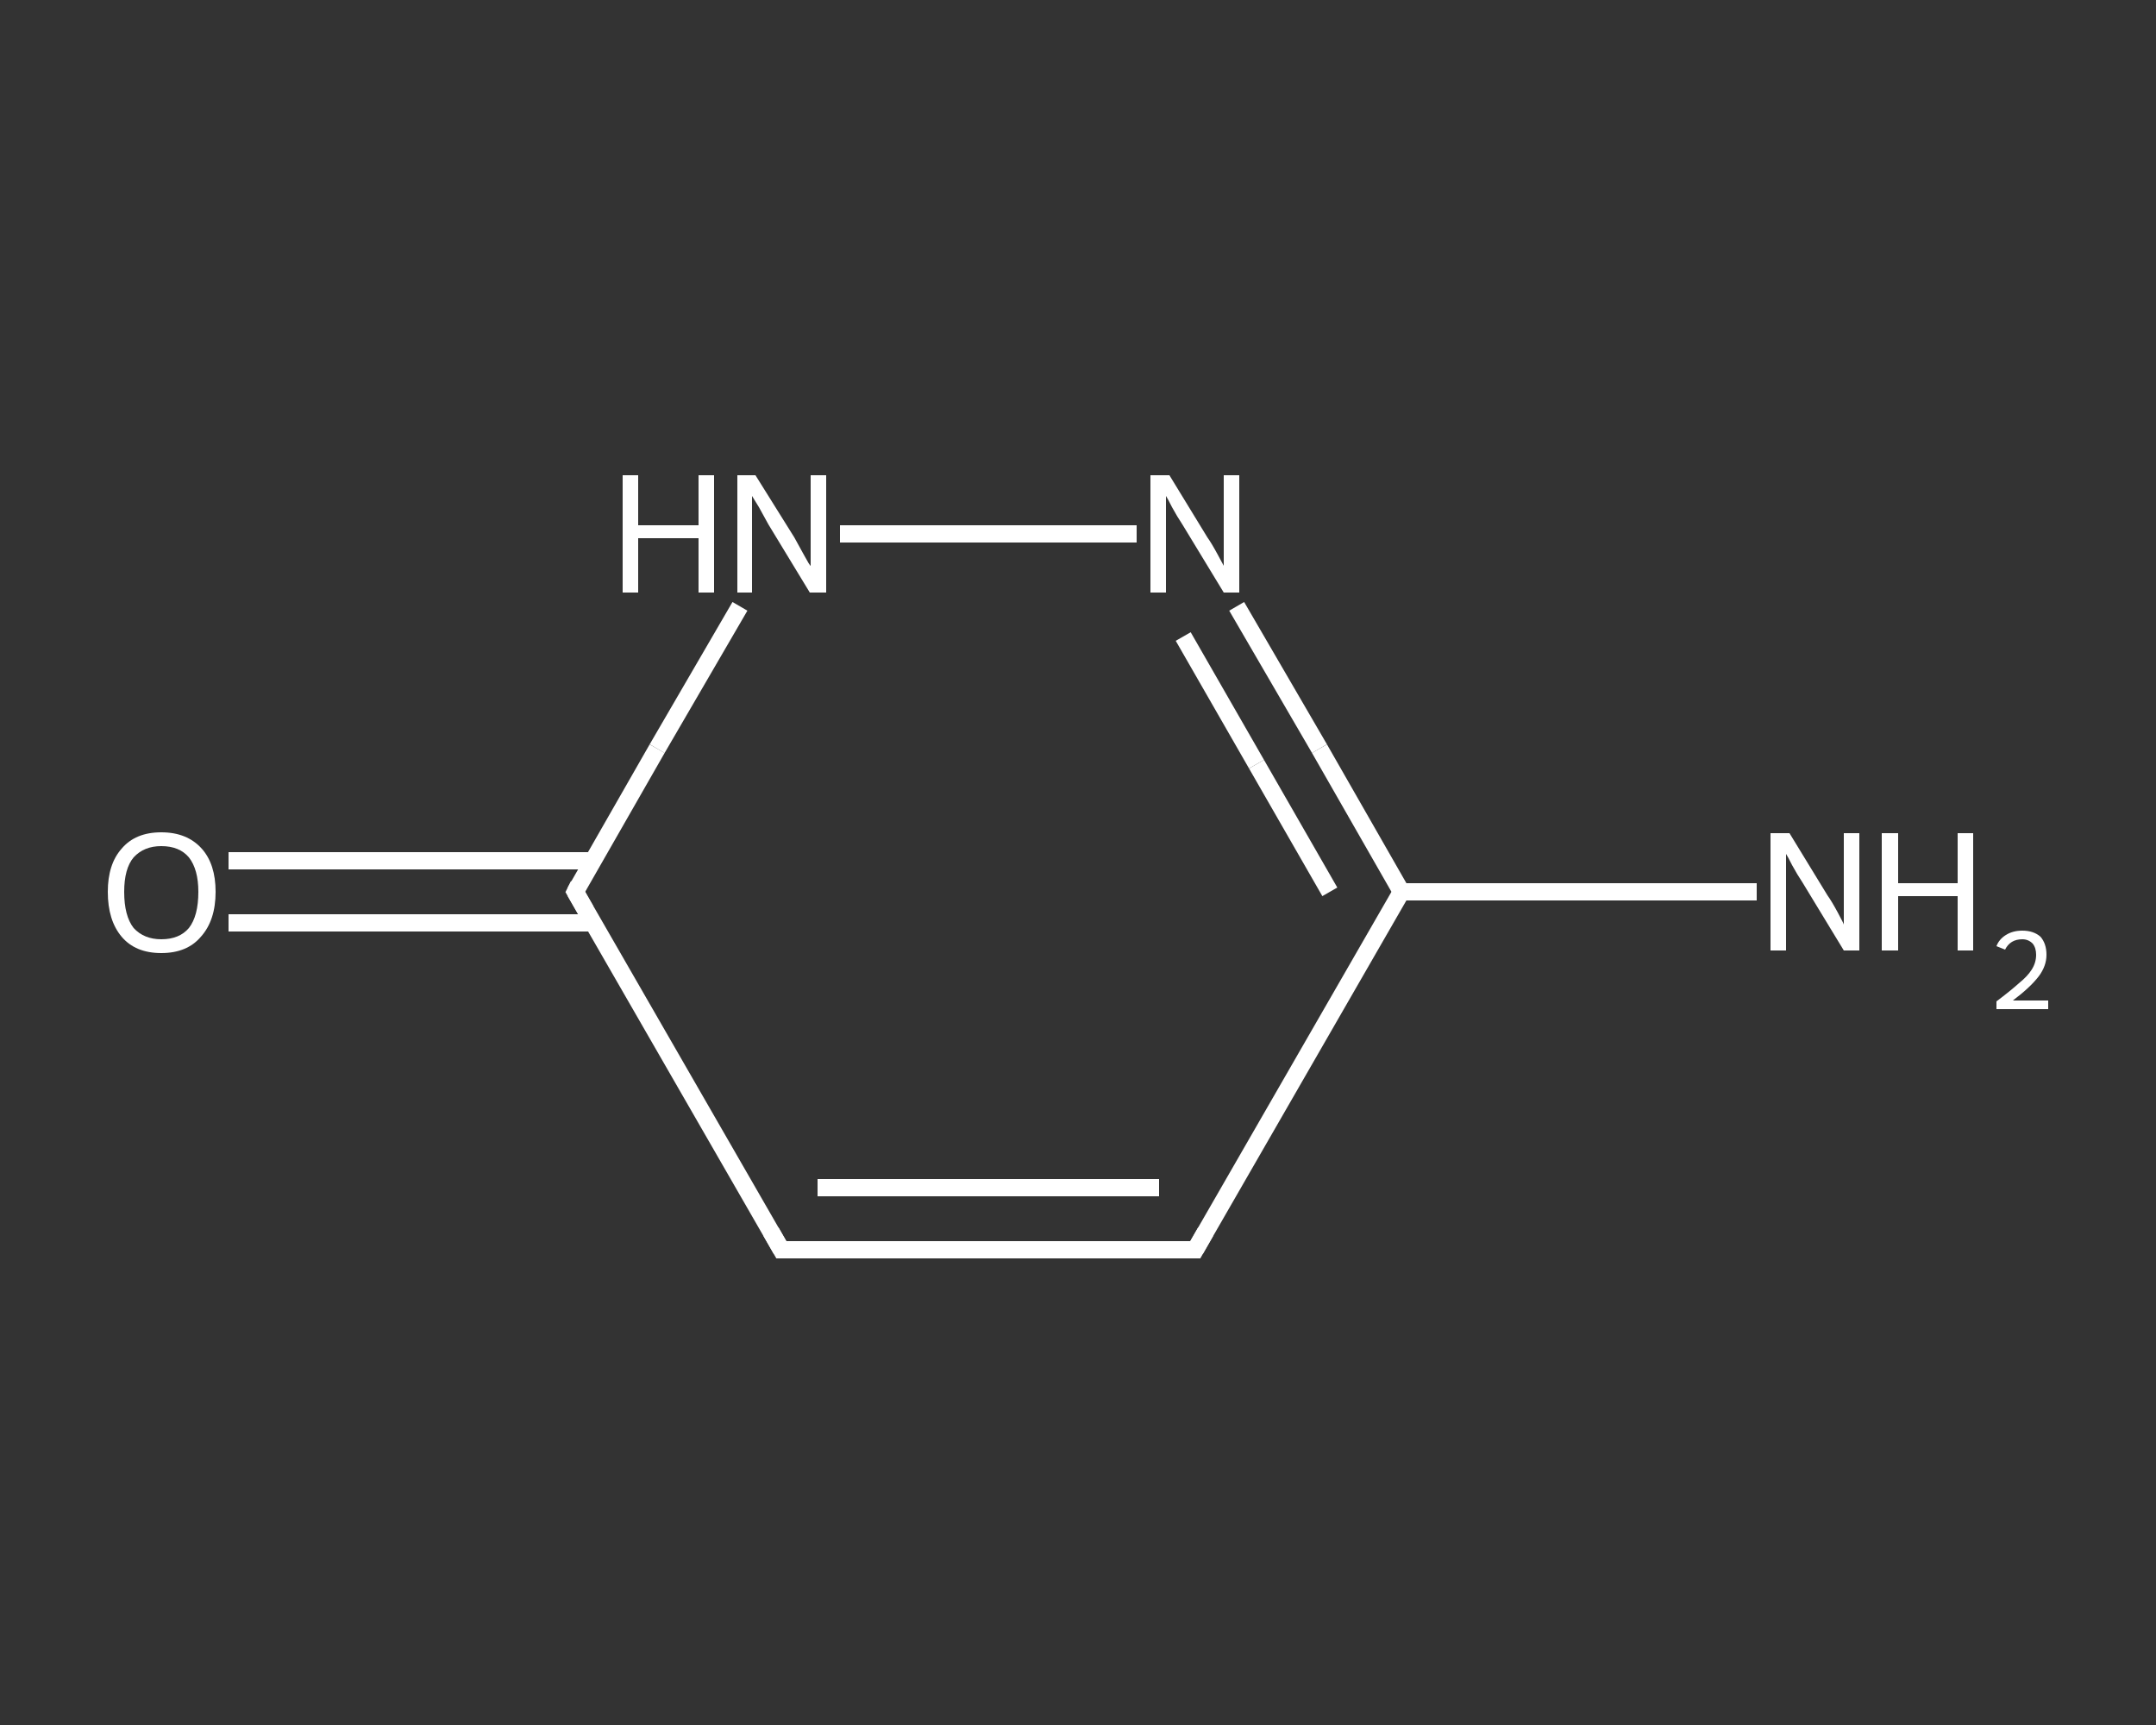 <?xml version='1.0' encoding='iso-8859-1'?>
<svg version='1.1' baseProfile='full'
              xmlns='http://www.w3.org/2000/svg'
                      xmlns:rdkit='http://www.rdkit.org/xml'
                      xmlns:xlink='http://www.w3.org/1999/xlink'
                  xml:space='preserve'
width='250px' height='200px' viewBox='0 0 250 200'>
<rect x="0" y="0" width="250" height="200" fill="#333333" stroke="none"/>
<!-- END OF HEADER -->
<rect style='opacity:1.0;fill:transparent;stroke:none' width='250.0' height='200.0' x='0.0' y='0.0'> </rect>
<path class='bond-0 atom-0 atom-1' d='M 203.7,103.4 L 183.1,103.4' style='fill:none;fill-rule:evenodd;stroke:#FFFFFF;stroke-width:2.0px;stroke-linecap:butt;stroke-linejoin:miter;stroke-opacity:1' />
<path class='bond-0 atom-0 atom-1' d='M 183.1,103.4 L 162.5,103.4' style='fill:none;fill-rule:evenodd;stroke:#FFFFFF;stroke-width:2.0px;stroke-linecap:butt;stroke-linejoin:miter;stroke-opacity:1' />
<path class='bond-1 atom-1 atom-2' d='M 162.5,103.4 L 138.6,144.9' style='fill:none;fill-rule:evenodd;stroke:#FFFFFF;stroke-width:2.0px;stroke-linecap:butt;stroke-linejoin:miter;stroke-opacity:1' />
<path class='bond-2 atom-2 atom-3' d='M 138.6,144.9 L 90.6,144.9' style='fill:none;fill-rule:evenodd;stroke:#FFFFFF;stroke-width:2.0px;stroke-linecap:butt;stroke-linejoin:miter;stroke-opacity:1' />
<path class='bond-2 atom-2 atom-3' d='M 134.4,137.7 L 94.8,137.7' style='fill:none;fill-rule:evenodd;stroke:#FFFFFF;stroke-width:2.0px;stroke-linecap:butt;stroke-linejoin:miter;stroke-opacity:1' />
<path class='bond-3 atom-3 atom-4' d='M 90.6,144.9 L 66.7,103.4' style='fill:none;fill-rule:evenodd;stroke:#FFFFFF;stroke-width:2.0px;stroke-linecap:butt;stroke-linejoin:miter;stroke-opacity:1' />
<path class='bond-4 atom-4 atom-5' d='M 68.7,99.8 L 47.6,99.8' style='fill:none;fill-rule:evenodd;stroke:#FFFFFF;stroke-width:2.0px;stroke-linecap:butt;stroke-linejoin:miter;stroke-opacity:1' />
<path class='bond-4 atom-4 atom-5' d='M 47.6,99.8 L 26.5,99.8' style='fill:none;fill-rule:evenodd;stroke:#FFFFFF;stroke-width:2.0px;stroke-linecap:butt;stroke-linejoin:miter;stroke-opacity:1' />
<path class='bond-4 atom-4 atom-5' d='M 68.7,107.0 L 47.6,107.0' style='fill:none;fill-rule:evenodd;stroke:#FFFFFF;stroke-width:2.0px;stroke-linecap:butt;stroke-linejoin:miter;stroke-opacity:1' />
<path class='bond-4 atom-4 atom-5' d='M 47.6,107.0 L 26.5,107.0' style='fill:none;fill-rule:evenodd;stroke:#FFFFFF;stroke-width:2.0px;stroke-linecap:butt;stroke-linejoin:miter;stroke-opacity:1' />
<path class='bond-5 atom-4 atom-6' d='M 66.7,103.4 L 76.2,86.8' style='fill:none;fill-rule:evenodd;stroke:#FFFFFF;stroke-width:2.0px;stroke-linecap:butt;stroke-linejoin:miter;stroke-opacity:1' />
<path class='bond-5 atom-4 atom-6' d='M 76.2,86.8 L 85.8,70.3' style='fill:none;fill-rule:evenodd;stroke:#FFFFFF;stroke-width:2.0px;stroke-linecap:butt;stroke-linejoin:miter;stroke-opacity:1' />
<path class='bond-6 atom-6 atom-7' d='M 97.4,61.9 L 131.8,61.9' style='fill:none;fill-rule:evenodd;stroke:#FFFFFF;stroke-width:2.0px;stroke-linecap:butt;stroke-linejoin:miter;stroke-opacity:1' />
<path class='bond-7 atom-7 atom-1' d='M 143.4,70.3 L 153.0,86.8' style='fill:none;fill-rule:evenodd;stroke:#FFFFFF;stroke-width:2.0px;stroke-linecap:butt;stroke-linejoin:miter;stroke-opacity:1' />
<path class='bond-7 atom-7 atom-1' d='M 153.0,86.8 L 162.5,103.4' style='fill:none;fill-rule:evenodd;stroke:#FFFFFF;stroke-width:2.0px;stroke-linecap:butt;stroke-linejoin:miter;stroke-opacity:1' />
<path class='bond-7 atom-7 atom-1' d='M 137.2,73.8 L 145.7,88.6' style='fill:none;fill-rule:evenodd;stroke:#FFFFFF;stroke-width:2.0px;stroke-linecap:butt;stroke-linejoin:miter;stroke-opacity:1' />
<path class='bond-7 atom-7 atom-1' d='M 145.7,88.6 L 154.2,103.4' style='fill:none;fill-rule:evenodd;stroke:#FFFFFF;stroke-width:2.0px;stroke-linecap:butt;stroke-linejoin:miter;stroke-opacity:1' />
<path d='M 139.8,142.8 L 138.6,144.9 L 136.2,144.9' style='fill:none;stroke:#FFFFFF;stroke-width:2.0px;stroke-linecap:butt;stroke-linejoin:miter;stroke-opacity:1;' />
<path d='M 93.0,144.9 L 90.6,144.9 L 89.4,142.8' style='fill:none;stroke:#FFFFFF;stroke-width:2.0px;stroke-linecap:butt;stroke-linejoin:miter;stroke-opacity:1;' />
<path d='M 67.9,105.5 L 66.7,103.4 L 67.1,102.6' style='fill:none;stroke:#FFFFFF;stroke-width:2.0px;stroke-linecap:butt;stroke-linejoin:miter;stroke-opacity:1;' />
<path class='atom-0' d='M 207.5 96.6
L 211.9 103.8
Q 212.4 104.5, 213.1 105.8
Q 213.8 107.1, 213.8 107.2
L 213.8 96.6
L 215.6 96.6
L 215.6 110.2
L 213.8 110.2
L 209.0 102.3
Q 208.4 101.4, 207.8 100.3
Q 207.3 99.3, 207.1 99.0
L 207.1 110.2
L 205.3 110.2
L 205.3 96.6
L 207.5 96.6
' fill='#FFFFFF'/>
<path class='atom-0' d='M 218.2 96.6
L 220.1 96.6
L 220.1 102.4
L 227.0 102.4
L 227.0 96.6
L 228.8 96.6
L 228.8 110.2
L 227.0 110.2
L 227.0 103.9
L 220.1 103.9
L 220.1 110.2
L 218.2 110.2
L 218.2 96.6
' fill='#FFFFFF'/>
<path class='atom-0' d='M 231.5 109.7
Q 231.8 108.9, 232.6 108.4
Q 233.4 107.9, 234.5 107.9
Q 235.8 107.9, 236.6 108.6
Q 237.3 109.4, 237.3 110.7
Q 237.3 112.0, 236.4 113.2
Q 235.4 114.5, 233.4 116.0
L 237.5 116.0
L 237.5 117.0
L 231.5 117.0
L 231.5 116.1
Q 233.1 114.9, 234.1 114.0
Q 235.1 113.2, 235.6 112.4
Q 236.1 111.6, 236.1 110.7
Q 236.1 109.9, 235.7 109.4
Q 235.2 108.9, 234.5 108.9
Q 233.8 108.9, 233.3 109.2
Q 232.8 109.5, 232.5 110.1
L 231.5 109.7
' fill='#FFFFFF'/>
<path class='atom-5' d='M 12.5 103.4
Q 12.5 100.2, 14.1 98.4
Q 15.7 96.5, 18.7 96.5
Q 21.7 96.5, 23.4 98.4
Q 25.0 100.2, 25.0 103.4
Q 25.0 106.7, 23.3 108.6
Q 21.7 110.5, 18.7 110.5
Q 15.7 110.5, 14.1 108.6
Q 12.5 106.7, 12.5 103.4
M 18.7 108.9
Q 20.8 108.9, 21.9 107.6
Q 23.0 106.2, 23.0 103.4
Q 23.0 100.8, 21.9 99.4
Q 20.8 98.1, 18.7 98.1
Q 16.7 98.1, 15.5 99.4
Q 14.4 100.7, 14.4 103.4
Q 14.4 106.2, 15.5 107.6
Q 16.7 108.9, 18.7 108.9
' fill='#FFFFFF'/>
<path class='atom-6' d='M 72.2 55.1
L 74.0 55.1
L 74.0 60.9
L 81.0 60.9
L 81.0 55.1
L 82.8 55.1
L 82.8 68.7
L 81.0 68.7
L 81.0 62.4
L 74.0 62.4
L 74.0 68.7
L 72.2 68.7
L 72.2 55.1
' fill='#FFFFFF'/>
<path class='atom-6' d='M 87.6 55.1
L 92.1 62.3
Q 92.5 63.0, 93.2 64.3
Q 93.9 65.6, 94.0 65.6
L 94.0 55.1
L 95.8 55.1
L 95.8 68.7
L 93.9 68.7
L 89.1 60.8
Q 88.6 59.9, 88.0 58.8
Q 87.4 57.8, 87.2 57.5
L 87.2 68.7
L 85.5 68.7
L 85.5 55.1
L 87.6 55.1
' fill='#FFFFFF'/>
<path class='atom-7' d='M 135.6 55.1
L 140.0 62.3
Q 140.5 63.0, 141.2 64.3
Q 141.9 65.6, 141.9 65.6
L 141.9 55.1
L 143.7 55.1
L 143.7 68.7
L 141.9 68.7
L 137.1 60.8
Q 136.5 59.9, 135.9 58.8
Q 135.4 57.8, 135.2 57.5
L 135.2 68.7
L 133.4 68.7
L 133.4 55.1
L 135.6 55.1
' fill='#FFFFFF'/>
</svg>
